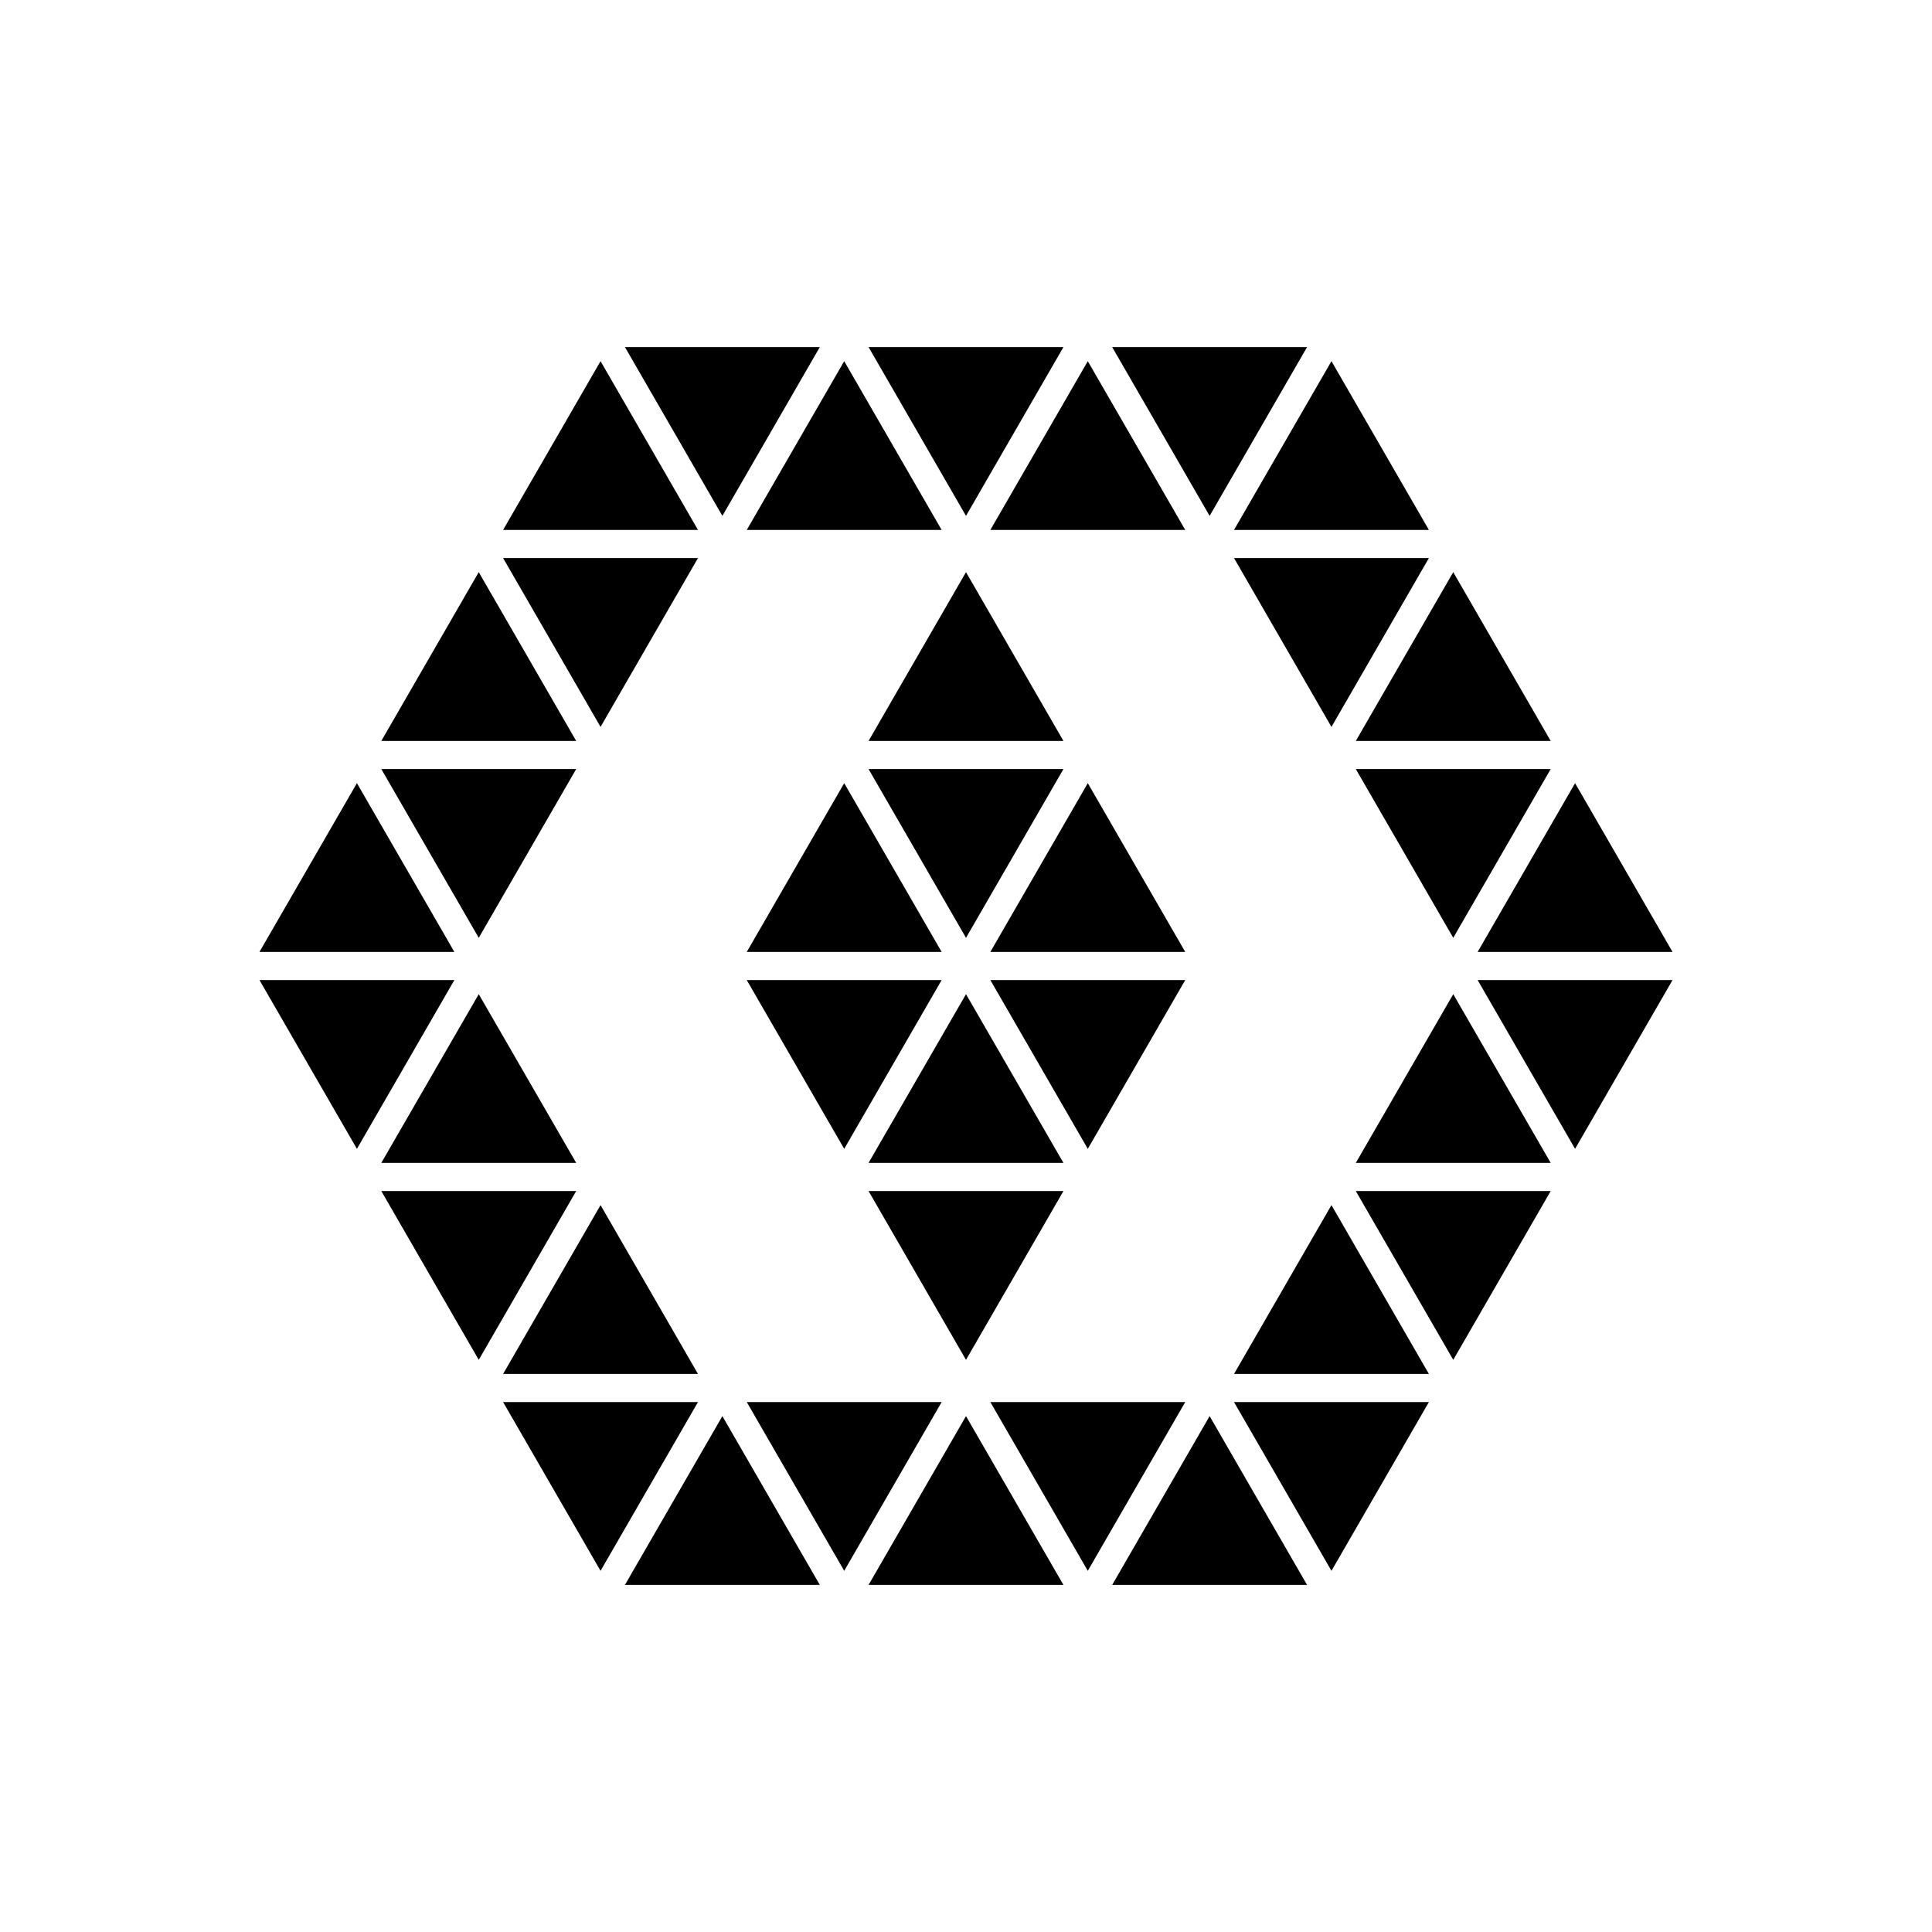 <?xml version="1.0" encoding="utf-8"?>
<!-- Generator: Adobe Illustrator 16.0.0, SVG Export Plug-In . SVG Version: 6.00 Build 0)  -->
<!DOCTYPE svg PUBLIC "-//W3C//DTD SVG 1.1//EN" "http://www.w3.org/Graphics/SVG/1.1/DTD/svg11.dtd">
<svg version="1.1" id="Layer_1" xmlns="http://www.w3.org/2000/svg" xmlns:xlink="http://www.w3.org/1999/xlink" x="0px" y="0px"
	 width="50px" height="50px" viewBox="0 0 50 50" enable-background="new 0 0 50 50" xml:space="preserve">
<g>
	<polygon points="25,14.807 22.478,19.176 27.522,19.176 	"/>
	<polygon points="25,35.193 27.522,30.824 22.478,30.824 	"/>
	<polygon points="31.936,14.442 34.458,18.812 36.98,14.442 	"/>
	<polygon points="18.064,14.442 13.02,14.442 15.542,18.812 	"/>
	<polygon points="12.39,14.807 9.868,19.176 14.912,19.176 	"/>
	<polygon points="40.132,19.176 37.61,14.807 35.088,19.176 	"/>
	<polygon points="37.61,24.271 40.132,19.903 35.088,19.903 	"/>
	<polygon points="25,24.271 27.522,19.903 22.478,19.903 	"/>
	<polygon points="14.912,19.903 9.868,19.903 12.39,24.271 	"/>
	<polygon points="9.237,20.268 6.715,24.636 11.759,24.636 	"/>
	<polygon points="19.326,24.636 24.37,24.636 21.848,20.268 	"/>
	<polygon points="28.152,20.268 25.63,24.636 30.674,24.636 	"/>
	<polygon points="43.285,24.636 40.763,20.268 38.241,24.636 	"/>
	<polygon points="33.827,8.982 28.783,8.982 31.305,13.351 	"/>
	<polygon points="27.522,8.982 22.478,8.982 25,13.351 	"/>
	<polygon points="21.217,8.982 16.173,8.982 18.695,13.351 	"/>
	<polygon points="15.542,9.347 13.02,13.715 18.064,13.715 	"/>
	<polygon points="24.37,13.715 21.848,9.347 19.326,13.715 	"/>
	<polygon points="30.674,13.715 28.152,9.347 25.63,13.715 	"/>
	<polygon points="36.98,13.715 34.458,9.347 31.936,13.715 	"/>
	<polygon points="30.674,25.364 25.63,25.364 28.152,29.732 	"/>
	<polygon points="21.848,29.732 24.37,25.364 19.326,25.364 	"/>
	<polygon points="6.715,25.364 9.237,29.732 11.759,25.364 	"/>
	<polygon points="9.868,30.096 14.912,30.096 12.39,25.729 	"/>
	<polygon points="25,25.729 22.478,30.096 27.522,30.096 	"/>
	<polygon points="35.088,30.096 40.132,30.096 37.61,25.729 	"/>
	<polygon points="37.61,35.193 40.132,30.824 35.088,30.824 	"/>
	<polygon points="9.868,30.824 12.39,35.193 14.912,30.824 	"/>
	<polygon points="13.02,35.558 18.064,35.558 15.542,31.188 	"/>
	<polygon points="31.936,35.558 36.98,35.558 34.458,31.188 	"/>
	<polygon points="40.763,29.732 43.285,25.364 38.241,25.364 	"/>
	<polygon points="34.458,40.653 36.98,36.285 31.936,36.285 	"/>
	<polygon points="25.63,36.285 28.152,40.653 30.674,36.285 	"/>
	<polygon points="19.326,36.285 21.848,40.653 24.37,36.285 	"/>
	<polygon points="13.02,36.285 15.542,40.653 18.064,36.285 	"/>
	<polygon points="16.173,41.018 21.217,41.018 18.695,36.649 	"/>
	<polygon points="22.478,41.018 27.522,41.018 25,36.649 	"/>
	<polygon points="28.783,41.018 33.827,41.018 31.305,36.649 	"/>
</g>
</svg>

